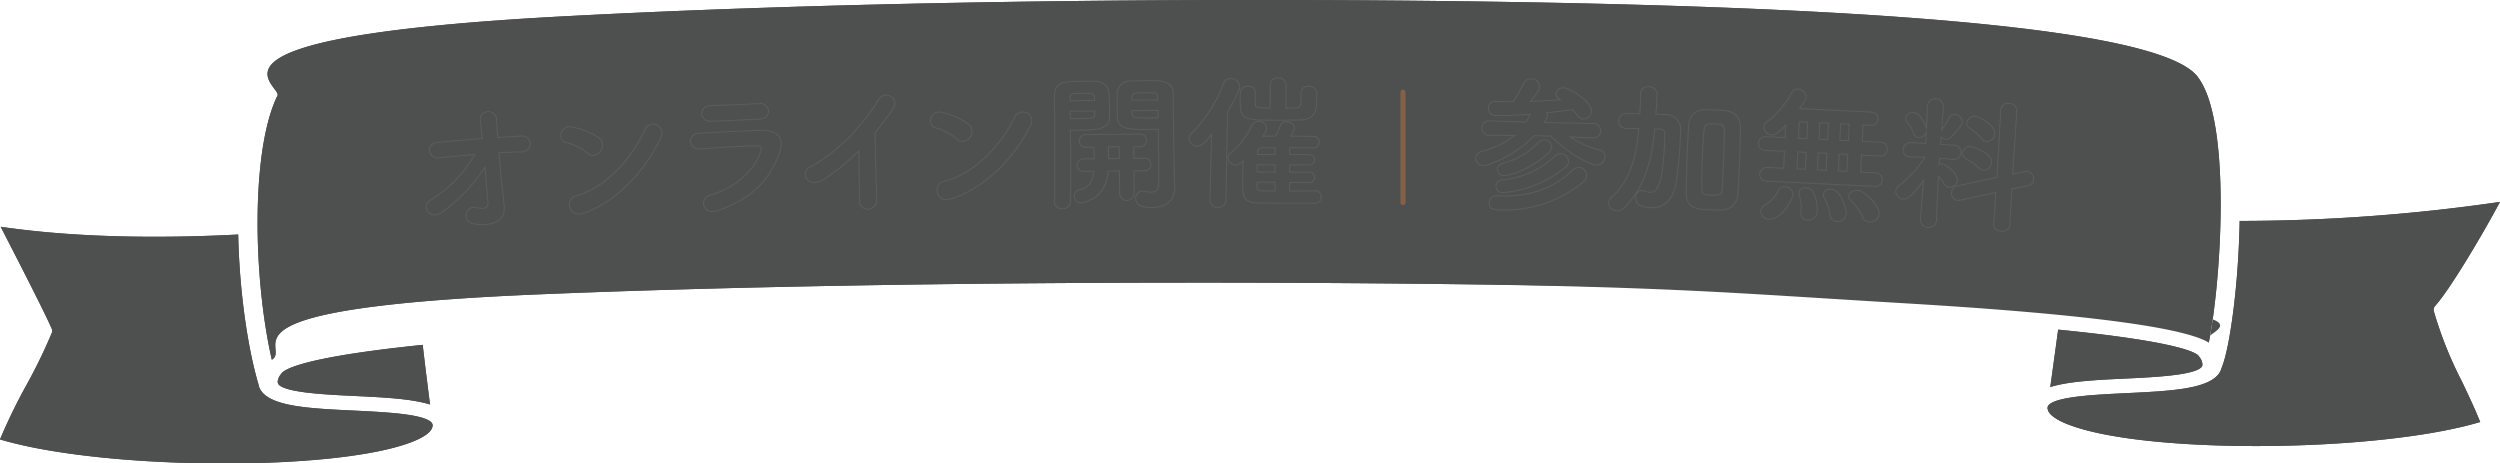 <svg xmlns="http://www.w3.org/2000/svg" width="429.998" height="79.719"><g data-name="グループ 1539" opacity=".8"><g data-name="グループ 474" fill="#222323"><path data-name="パス 8414" d="M.184 39.134l-.068-.131c14.229 2.092 29.717 1.917 40.856 1.334.2 9.627 1.6 19.394 3.477 25.742a2.742 2.742 0 00.494 1.188c1.966 2.682 8.436 2.995 15.924 3.352 5.259.255 11.807.569 13.289 1.99a.78.78 0 01.213.831c-.252 1.071-1.957 1.953-3.342 2.507-13.1 5.233-53.273 4.934-71.027-.365a96.849 96.849 0 014.513-9.285 91.426 91.426 0 004.388-9.015.939.939 0 00-.009-.758C7.565 53.485 3.293 45.191.184 39.134z"/><path data-name="パス 8415" d="M46.754 61.882c-3.264-14.263-3.574-36.164.949-45.384 1.269-1.676-18.316-10.1 49.409-13.7C140.582.481 196.587-.46 250.769.211c89.353 1.115 123.2 6.464 127.448 13.315.009.008.019.015.019.022s.01.015.019.022c5.531 7.966 3.787 34.743 1.657 45.354-3-1.785 15.885-4.445-23.547-6.778-29.31-1.734-69.681-2.922-113.685-3.352a3606.577 3606.577 0 00-36.535-.182c-41.524 0-81.363.692-113.026 2-58.191 2.395-42.723 9.061-46.365 11.27z"/><path data-name="パス 8416" d="M47.752 65.678a2.446 2.446 0 01.571-1.319c0-.015.01-.022.01-.03s.019-.021.029-.036c.513-.8 3.942-2.879 24.341-4.978.223 1.917.775 6.552 1.269 10.262-3.158-.991-7.923-1.225-12.892-1.465-5.124-.241-12.137-.583-13.212-2.055a.525.525 0 01-.048-.11c-.01-.029-.01-.058-.02-.094-.019-.059-.029-.117-.048-.175z"/><path data-name="パス 8417" d="M352.219 70.441a.78.78 0 01.213-.831c1.482-1.421 8.03-1.735 13.29-1.99 7.5-.357 13.967-.67 15.923-3.352a2.813 2.813 0 00.456-.955c1.414-3.338 2.925-14.227 3.118-25.312a312.322 312.322 0 0044.779-3.272c-3.3 6.136-8.669 15.123-11.129 17.856a1 1 0 00-.252.947 66.418 66.418 0 004.775 11.967c1.075 2.238 2.17 4.541 3.2 7.084-17.754 5.3-57.912 5.6-71.027.365-1.389-.554-3.094-1.436-3.346-2.507z"/><path data-name="パス 8418" d="M352.645 66.57c.5-3.535 1.085-7.879 1.357-9.876 21.444 2.128 23.924 4.1 24.2 4.57.01.014.029.029.039.044s.009.036.019.051a2.232 2.232 0 01.562 1.428.6.6 0 00-.058.175c-.02.029-.029.066-.049.1-1.075 1.472-8.088 1.814-13.212 2.055-4.954.232-9.699.469-12.858 1.453z"/><path data-name="パス 8419" d="M.184 39.134l-.068-.131c14.229 2.092 29.717 1.917 40.856 1.334.2 9.627 1.6 19.394 3.477 25.742a2.742 2.742 0 00.494 1.188c1.966 2.682 8.436 2.995 15.924 3.352 5.259.255 11.807.569 13.289 1.99a.78.78 0 01.213.831c-.252 1.071-1.957 1.953-3.342 2.507-13.1 5.233-53.273 4.934-71.027-.365a96.849 96.849 0 014.513-9.285 91.426 91.426 0 004.388-9.015.939.939 0 00-.009-.758C7.565 53.485 3.293 45.191.184 39.134z"/><path data-name="パス 8420" d="M46.754 61.882c-3.264-14.263-3.574-36.164.949-45.384 1.269-1.676-18.316-10.1 49.409-13.7C140.582.481 196.587-.46 250.769.211c89.353 1.115 123.2 6.464 127.448 13.315.009.008.019.015.019.022s.01.015.019.022c5.531 7.966 3.787 34.743 1.657 45.354-3-1.785-13.173-4.445-52.6-6.778-29.31-1.734-40.623-2.922-84.627-3.352a3606.577 3606.577 0 00-36.535-.182c-41.524 0-81.363.692-113.026 2-58.196 2.395-42.728 9.061-46.37 11.27z"/><path data-name="パス 8421" d="M47.752 65.678a2.446 2.446 0 01.571-1.319c0-.015.01-.022.01-.03s.019-.021.029-.036c.513-.8 3.942-2.879 24.341-4.978.223 1.917.775 6.552 1.269 10.262-3.158-.991-7.923-1.225-12.892-1.465-5.124-.241-12.137-.583-13.212-2.055a.525.525 0 01-.048-.11c-.01-.029-.01-.058-.02-.094-.019-.059-.029-.117-.048-.175z"/><path data-name="パス 8422" d="M352.219 70.441a.78.78 0 01.213-.831c1.482-1.421 8.03-1.735 13.29-1.99 7.5-.357 13.967-.67 15.923-3.352a2.813 2.813 0 00.456-.955c1.414-3.338 2.925-14.227 3.118-25.312a312.322 312.322 0 0044.779-3.272c-3.3 6.136-8.669 15.123-11.129 17.856a1 1 0 00-.252.947 66.418 66.418 0 004.775 11.967c1.075 2.238 2.17 4.541 3.2 7.084-17.754 5.3-57.912 5.6-71.027.365-1.389-.554-3.094-1.436-3.346-2.507z"/><path data-name="パス 8423" d="M352.645 66.57c.5-3.535 1.085-7.879 1.357-9.876 21.444 2.128 23.924 4.1 24.2 4.57.01.014.029.029.039.044s.009.036.019.051a2.232 2.232 0 01.562 1.428.6.6 0 00-.058.175c-.02.029-.029.066-.049.1-1.075 1.472-8.088 1.814-13.212 2.055-4.954.232-9.699.469-12.858 1.453z"/></g><g data-name="グループ 476"><g data-name="グループ 475" fill="#222323" stroke="#333" stroke-miterlimit="10" stroke-width=".176"><path data-name="パス 8424" d="M76.164 36.418a2.471 2.471 0 01-1.32.534 1.406 1.406 0 01-1.533-1.282 1.376 1.376 0 01.724-1.248 21.716 21.716 0 007.6-7.837c-2.067.179-4.134.358-6.1.556h-.076a1.4 1.4 0 01-1.583-1.279c-.038-.624.373-1.275 1.393-1.364 2.416-.226 5.056-.466 7.674-.654l-.314-3.011-.005-.1a1.308 1.308 0 011.231-1.53 1.4 1.4 0 011.536 1.332c.042.674.112 1.8.22 3.117l3.941-.246a1.4 1.4 0 011.657 1.249 1.428 1.428 0 01-1.487 1.471l-.1.006c-1.226.026-2.5.056-3.8.137.209 2.541.455 5.281.693 7.094.043.3.194 1.917.205 2.091.092 1.472-.439 2.983-3.209 3.156-2.345.146-3.282-.422-3.345-1.444a1.377 1.377 0 011.737-1.461 4.422 4.422 0 001.135.129c.523-.032.935-.258.893-.932-.049-.773-.467-5.481-.534-6.153a28.666 28.666 0 01-7.233 7.669z"/><path data-name="パス 8425" d="M100.981 26.277a9.032 9.032 0 00-3.545-1.744 1.209 1.209 0 01-.985-1.15 1.539 1.539 0 011.493-1.6 12.5 12.5 0 014.952 1.845 1.568 1.568 0 01.74 1.238 1.775 1.775 0 01-1.53 1.857 1.537 1.537 0 01-1.125-.446zm-1.328 10.556a1.625 1.625 0 01-1.709-1.563 1.6 1.6 0 011.316-1.645c4.912-1.332 9.43-6.4 11.676-11.345a1.465 1.465 0 011.3-.919 1.509 1.509 0 011.625 1.393 2.266 2.266 0 01-.247 1.039c-5.063 10.4-13.063 12.994-13.961 13.04z"/><path data-name="パス 8426" d="M123.405 36.256a2.454 2.454 0 01-.7.129 1.536 1.536 0 01-1.708-1.381 1.45 1.45 0 011.192-1.425c7.04-2.215 8.76-7.265 8.728-8.039-.017-.425-.169-.493-2.768-.387-2.473.1-5.616.3-7.687.465h-.075a1.442 1.442 0 01-1.63-1.309c-.026-.65.447-1.32 1.494-1.388 2.421-.149 5.369-.295 8.116-.407l2.647-.108c1.975-.056 3.282.716 3.346 2.265a4.535 4.535 0 01-.308 1.664c-1.598 4.321-4.312 7.685-10.647 9.921zm7.177-18.433a1.415 1.415 0 011.6 1.285c.028.65-.495 1.347-1.643 1.394-1.549.063-3.547.17-5.52.25-.975.04-1.924.079-2.824.091a1.4 1.4 0 01-1.5-1.29c-.027-.674.471-1.345 1.569-1.39h.026c1.2-.049 2.624-.082 4.1-.142 1.449-.06 2.921-.145 4.17-.2z"/><path data-name="パス 8427" d="M147.821 34.35c-.032-1.875-.044-5.552-.107-8.4a37.071 37.071 0 01-6.078 4.939 2.99 2.99 0 01-1.46.52 1.534 1.534 0 01-1.67-1.426 1.412 1.412 0 01.837-1.276c4.335-2.234 9.018-6.98 11.683-11.464a1.641 1.641 0 011.349-.892 1.492 1.492 0 011.543 1.379c.012.4.025.825-3.4 5.082 0 1.651.075 4.926.16 7.7.045 1.475.085 2.8.137 3.674v.05a1.6 1.6 0 01-1.524 1.747 1.46 1.46 0 01-1.474-1.606z"/><path data-name="パス 8428" d="M164.473 23.844a9.039 9.039 0 00-3.49-1.85 1.209 1.209 0 01-.95-1.18 1.54 1.54 0 011.542-1.559 12.508 12.508 0 014.893 2 1.565 1.565 0 01.7 1.26 1.775 1.775 0 01-1.586 1.81 1.534 1.534 0 01-1.109-.481zm-1.651 10.513a1.625 1.625 0 01-1.659-1.615 1.6 1.6 0 011.366-1.605c4.95-1.18 9.621-6.106 12.017-10.983a1.465 1.465 0 011.331-.879 1.508 1.508 0 011.582 1.441 2.249 2.249 0 01-.278 1.032c-5.383 10.242-13.459 12.59-14.359 12.609z"/><path data-name="パス 8429" d="M182.729 35.894a1.231 1.231 0 01-1.36-1.162v-.075c.13-4.6 0-12.9 0-18.147-.024-2.475 1.775-2.492 4.4-2.518 1.05-.01 2.15-.021 2.624 0a2.285 2.285 0 012.369 2c.035.875.068 1.774.076 2.624.005.55.011 1.075-.009 1.575-.055 2.1-2.179 2.171-5.4 2.2-.525.005-1.025.01-1.325-.012l.022 2.175c.026 2.724.038 6.523 0 10.073a1.289 1.289 0 01-1.397 1.267zm1.337-16.761l.012 1.25c.225.023.674.018 1.2.013 2.674-.026 2.973-.029 2.993-.679 0-.2.021-.4.019-.625zm4.206-1.841c0-.2-.029-.4-.031-.6-.056-.65-.282-.648-2.33-.628-1.776.018-1.8.093-1.842.843v.425zm6.768 12.107l.037 3.874a1.251 1.251 0 01-2.5.025l-.038-3.9-1.925.018c-.249 2.627-1.306 4.512-4.121 5.39a2.245 2.245 0 01-.525.08 1.121 1.121 0 01-1.186-1.138 1.019 1.019 0 01.814-1.058c1.821-.368 2.36-1.648 2.544-3.224l-1.65.016c-.85.008-1.254-.488-1.26-1.038a1.169 1.169 0 011.239-1.137l1.75.008v-.3c-.007-.65-.037-1.149-.067-1.7l-1.274.013c-.85.008-1.255-.488-1.26-1.038a1.167 1.167 0 011.238-1.137l9.148-.089a1.092 1.092 0 11.021 2.174l-1.024.01.019 2 1.725-.042a1.092 1.092 0 11.02 2.174zm-2.541-4.149l-1.85.018.02 2.024 1.85-.018zm5.32-2.977c-3.449.034-5.524.029-5.619-2.1-.031-.5-.035-1.024-.041-1.574-.008-.875.008-1.775.024-2.675a2.208 2.208 0 012.255-2c.475-.029 1.624-.04 2.7-.051.775-.007 1.525-.015 1.95.006 1.875.082 2.709 1.023 2.72 2.1v.05c.011 1.05 0 2.15.008 3.275.032 3.374.117 6.9.144 9.7.011 1.174.072 2.249.081 3.123.018 1.875-.965 3.534-3.815 3.562-1.25.012-2.875-.072-2.89-1.546a1.19 1.19 0 011.163-1.261.857.857 0 01.251.022 7.635 7.635 0 001.275.137c.675-.006 1.223-.286 1.261-1.437.015-1 .029-2.149.018-3.3-.017-1.775-.06-3.624-.075-5.124l-.01-.95c-.301.032-.825.038-1.4.043zm1.3-5.087c0-.175-.03-.374-.032-.55-.03-.6-.181-.7-1.88-.681-2.05.02-2.475.024-2.519.675l.006.6zm.067 1.8l-4.475.044c0 .225.03.425.032.625.031.649.382.646 3.156.619.574-.006 1.074-.011 1.3-.038z"/><path data-name="パス 8430" d="M208.111 34.371l.277-11.2c-.928 1.147-1.654 1.971-2.5 1.968a1.333 1.333 0 01-1.346-1.3 1.348 1.348 0 01.452-.973 23.857 23.857 0 005.444-8.485 1.253 1.253 0 011.228-.872 1.561 1.561 0 011.595 1.379c0 .675-1.583 3.42-2.134 4.343l-.262 15.146a1.342 1.342 0 01-1.4 1.3 1.265 1.265 0 01-1.347-1.278zm18.149-1.556a.977.977 0 01.973 1.052 1 1 0 01-.978 1.073c-1.049.022-2.374.019-3.749.016-2.224-.006-4.6-.037-6.323-.066-2.449-.056-2.446-1.431-2.441-3.43 0-1.175.031-2.549.059-3.749l-.225.2a1.593 1.593 0 01-1.076.473 1.265 1.265 0 01-1.247-1.228 1.324 1.324 0 01.552-1 12.939 12.939 0 003.486-4.54 1.259 1.259 0 011.176-.747 1.332 1.332 0 011.4 1.178c0 .225 0 .3-.654 1.373l2.175.006a18.877 18.877 0 00.855-1.873 1.012 1.012 0 011-.6c.7 0 1.448.453 1.447 1.053 0 .2-.1.425-.679 1.423 1.375 0 2.75.007 3.924.035a.943.943 0 01.973.977.984.984 0 01-1.052 1c-1.25 0-2.649-.031-4.024-.035v1.175l3.224.008c.725 0 1.074.452 1.073.877a.949.949 0 01-1.078.9l-3.223-.008v1.25l3.223.008c.725 0 1.075.453 1.074.877a.951.951 0 01-1.077.9l-3.225-.008v1.474c1.574 0 3.148-.017 4.424-.039zm-1.18-17.973a1.245 1.245 0 011.372 1.1c.024.325.023.625.022.9 0 1.949-.033 3.7-2.933 3.791-.874.023-2.325.045-3.749.041-6-.014-6.5-.015-6.49-3.565 0-.424.027-.849.028-1.224a1.236 1.236 0 011.352-1.047 1.12 1.12 0 011.247 1.028v.025c0 .45-.027.9-.028 1.3a5.239 5.239 0 00.023.625c.049.75.049.75 2.548.756l.01-4a1.2 1.2 0 011.327-1.172 1.261 1.261 0 011.372 1.228l.016 3.974c.75 0 1.4-.021 1.8-.045.774-.073.775-.448.779-2v-.65a1.171 1.171 0 011.304-1.065zm-5.764 16.508l-3.1-.008v.725c0 .525.224.725.748.752.675.026 1.475.028 2.35.03zm.007-3l-3.074-.007c0 .4-.027.825-.028 1.25l3.1.007zm.008-2.924l-2.35-.006a.68.68 0 00-.677.7c0 .125-.025.3-.026.449l3.05.008z"/><path data-name="パス 8431" d="M273.97 23.721l-3.922-.175a16.4 16.4 0 005.119 2.257 1.149 1.149 0 01.921 1.174 1.456 1.456 0 01-1.511 1.412c-.75-.019-4.192-1.383-7.827-4.978l-2.9-.074c-3.011 3.3-7.86 5.175-8.66 5.155a1.344 1.344 0 01-1.367-1.311c.011-.45.348-.916 1.08-1.148a15.283 15.283 0 005.6-2.732l-4.325-.036h-.025a1.241 1.241 0 01-1.293-1.283 1.21 1.21 0 011.356-1.191h.026l6.221.209a14.171 14.171 0 00.736-1.356c-.778.054-3.859.276-5.833.225a1.282 1.282 0 01-1.367-1.311 1.128 1.128 0 011.229-1.119l.874.023c.7.018 1.4.036 2.125.029a30.544 30.544 0 001.831-3.1 1.455 1.455 0 012.765.446c-.014.525-.376 1.016-1.568 2.611a109.11 109.11 0 005.185-.292c-.321-.183-.813-.5-.8-1a1.2 1.2 0 011.3-1.042c1.075.027 4.817 2.349 4.774 4.024a1.357 1.357 0 01-1.335 1.341 1.547 1.547 0 01-1.181-.755c-.217-.306-.46-.588-.7-.869-1.356.19-2.886.376-4.466.536a.907.907 0 01.138.5 3.373 3.373 0 01-.582 1.185l8.45.167a1.24 1.24 0 11-.038 2.475zm-15.973 12.4c-.875-.023-1.874-.073-1.845-1.223a1.219 1.219 0 011.281-1.217l.675.017c5.8.149 9.6-1.755 12.369-4.435a1.523 1.523 0 011.088-.472 1.426 1.426 0 011.339 1.435 1.306 1.306 0 01-.5.987 21.163 21.163 0 01-14.407 4.904zm.551-2.987a1.146 1.146 0 01-1.247-1.132 1.084 1.084 0 011.053-1.049 15.237 15.237 0 009.084-4.094 1.447 1.447 0 011.036-.423 1.37 1.37 0 011.317 1.334 1.262 1.262 0 01-.475.938 19.494 19.494 0 01-10.768 4.422zm.175-2.947a1.121 1.121 0 01-1.2-1.081 1.061 1.061 0 01.875-.978 12.9 12.9 0 006.2-3.618 1.424 1.424 0 011.038-.473 1.271 1.271 0 011.243 1.257 1.3 1.3 0 01-.448.914c-3.257 3.042-6.783 3.999-7.708 3.975z"/><path data-name="パス 8432" d="M284.604 22.161l-.03.149c-.22 3.219-1.108 9.589-5.3 13.485a1.6 1.6 0 01-1.17.455 1.455 1.455 0 01-1.425-1.378 1.263 1.263 0 01.459-.884c3.957-3.5 4.486-8.962 4.72-11.88-.726 0-1.451 0-2.226-.033h-.028a1.186 1.186 0 01-1.178-1.295 1.246 1.246 0 011.3-1.252l2.324.036c.047-.573.07-1.172.091-1.747.023-.6.043-1.174.037-1.674v-.05a1.262 1.262 0 011.426-1.173 1.334 1.334 0 011.4 1.33l-.022.6q-.049 1.349-.178 2.77c.55.02 1.1.066 1.7.088a2.507 2.507 0 012.547 2.8l-.025.674a66.363 66.363 0 01-.762 8.351c-.561 2.981-2.185 4.271-4.308 4.192-2.248-.084-2.668-.9-2.637-1.724a1.166 1.166 0 011.121-1.234 1.285 1.285 0 01.5.118 2.349 2.349 0 00.794.18c1.049.039 2.265-.366 2.58-8.833.018-.475.008-.876.021-1.226a.734.734 0 00-.745-.8zm11.311 13.954c-.525 0-1.076.01-1.625-.011-2.4-.089-4.294-.21-4.266-2.985.018-1.826.068-3.85.143-5.873s.176-4.046.294-5.867a2.659 2.659 0 012.82-2.5c.55 0 1.1-.009 1.675.012.55.02 1.1.066 1.6.109 1.795.167 2.782 1.18 2.776 2.7.009 1.751-.04 3.776-.117 5.824s-.178 4.121-.321 5.916a2.791 2.791 0 01-2.976 2.675zm-1.48-2.557c1.624.061 1.709-.211 1.761-.935.106-1.521.2-3.369.268-5.192s.111-3.623.114-5.049c.01-.975-.412-1.041-1.686-1.088-1.3-.049-1.7.086-1.787.959a95.814 95.814 0 00-.307 4.891c-.071 1.9-.092 3.8-.074 5.35-.009.975.415 1.016 1.714 1.064z"/><path data-name="パス 8433" d="M303.867 31.15a1.126 1.126 0 01-1.193-1.185 1.216 1.216 0 011.309-1.162l2.8.139.144-2.921-3.295-.163a1.118 1.118 0 01-1.168-1.184 1.211 1.211 0 011.285-1.163l3.295.163.106-2.147c-1.373 1.459-1.937 1.706-2.436 1.682a1.4 1.4 0 01-1.335-1.343 1.287 1.287 0 01.546-.924 15.3 15.3 0 004.253-5.019 1.081 1.081 0 011.056-.6 1.448 1.448 0 011.408 1.371c-.018.374-.236.739-1.123 1.971l12.357.612a1.138 1.138 0 11-.113 2.271l-1.323-.065-.141 2.846 3.2.158a1.127 1.127 0 011.105 1.231 1.14 1.14 0 01-1.231 1.115l-3.2-.158-.144 2.921 2.595.128a1.114 1.114 0 011.116 1.232 1.126 1.126 0 01-1.232 1.115zm-1.034 5.2a1.487 1.487 0 01.884-1.183 5.183 5.183 0 002.034-2.151 1.208 1.208 0 011.27-.888 1.339 1.339 0 011.364 1.268c-.051 1.024-2.02 4.4-4.092 4.3a1.415 1.415 0 01-1.46-1.346zm7.835-10.148l-1.448-.071-.144 2.92 1.447.072zm.257-5.192l-1.448-.072-.141 2.846 1.448.072zm-.009 16.866a1.18 1.18 0 01-1.161-1.334l.023-.449a6.876 6.876 0 00-.3-2.517 1.414 1.414 0 01-.054-.428c.03-.6.619-.871 1.218-.841a1.418 1.418 0 011.171.608 6.83 6.83 0 01.729 3.49 1.523 1.523 0 01-1.626 1.473zm3.322-11.5l-1.5-.074-.145 2.921 1.5.074zm.257-5.192l-1.5-.074-.141 2.845 1.5.074zm1.464 16.914a1.257 1.257 0 01-1.217-1.187 7.442 7.442 0 00-.96-2.85 1.133 1.133 0 01-.171-.584 1.172 1.172 0 011.347-.934c1.8.089 2.621 3.683 2.6 4.157a1.486 1.486 0 01-1.599 1.403zm1.848-11.545l-1.473-.073-.144 2.921 1.473.073zm.258-5.193l-1.474-.073-.14 2.846 1.472.073zm3.471 16.839a1.34 1.34 0 01-1.183-.885 8.176 8.176 0 00-2.014-2.8.979.979 0 01-.363-.744c.028-.574.778-1.062 1.527-1.025 1.273.063 3.77 2.714 3.7 4.037a1.592 1.592 0 01-1.667 1.422z"/><path data-name="パス 8434" d="M333.058 38.059a1.392 1.392 0 01-2.744-.168v-.025l.519-6.855c-2.223 3.195-3.053 3.244-3.453 3.22a1.416 1.416 0 01-1.317-1.383 1.206 1.206 0 01.53-.894 20.091 20.091 0 004.506-4.883v-.025l-2.524-.079h-.05a1.148 1.148 0 01-1.176-1.249 1.245 1.245 0 011.35-1.194l2.52.154.092-1.923a1.322 1.322 0 01-1.281.9.963.963 0 01-.86-.7 7.556 7.556 0 00-1.179-2 1 1 0 01-.237-.64c.037-.6.763-1 1.412-.966 1.048.065 2 2.051 2.186 2.738l.165-3.921v-.025a1.381 1.381 0 012.744.168v.025s-.132 1.745-.294 3.988a17.432 17.432 0 001.33-2.1.948.948 0 01.936-.544 1.359 1.359 0 011.272 1.3c-.032.524-.676 1.211-1.965 2.635a1.1 1.1 0 01-.872.347 1.129 1.129 0 01-.8-.4l-.1 1.271 2.4.147a1.131 1.131 0 011.1 1.269 1.167 1.167 0 01-1.223 1.177h-.025l-2.417-.2-.064 1.047a1.078 1.078 0 01.48-.07c.649.039 2.7 1.618 2.637 2.74a1.406 1.406 0 01-1.38 1.268 1.088 1.088 0 01-.867-.554 12.031 12.031 0 00-.993-1.363c-.24 4.318-.349 7.742-.349 7.742zm9.859.528l.386-5.486-6.064 1.307a1.675 1.675 0 01-.454.047 1.215 1.215 0 01-1.147-1.322 1.279 1.279 0 011.048-1.163l6.8-1.462.633-11.581a1.247 1.247 0 011.447-1.138 1.285 1.285 0 011.322 1.308l-.714 10.849 2.079-.424a1.249 1.249 0 011.524 1.3 1.175 1.175 0 01-.994 1.116l-2.766.582-.331 6.24c-.045.723-.766 1.055-1.465 1.012s-1.35-.433-1.306-1.156zm-2.584-9.749a10.806 10.806 0 00-2.229-1.588 1.04 1.04 0 01-.594-.938 1.354 1.354 0 011.521-1.109 7.752 7.752 0 012.985 1.535 1.558 1.558 0 01.5 1.208 1.314 1.314 0 01-1.307 1.3 1.377 1.377 0 01-.876-.408zm.459-5.031a9.624 9.624 0 00-2.067-1.829.9.9 0 01-.452-.8 1.467 1.467 0 011.526-1.209c.549.034 3.386 1.56 3.3 3.032a1.387 1.387 0 01-1.385 1.342 1.331 1.331 0 01-.922-.536z"/></g></g><path data-name="線 57" fill="none" stroke="#66381a" stroke-linecap="round" stroke-linejoin="round" stroke-width=".872" d="M241.312 15.847v19"/></g></svg>